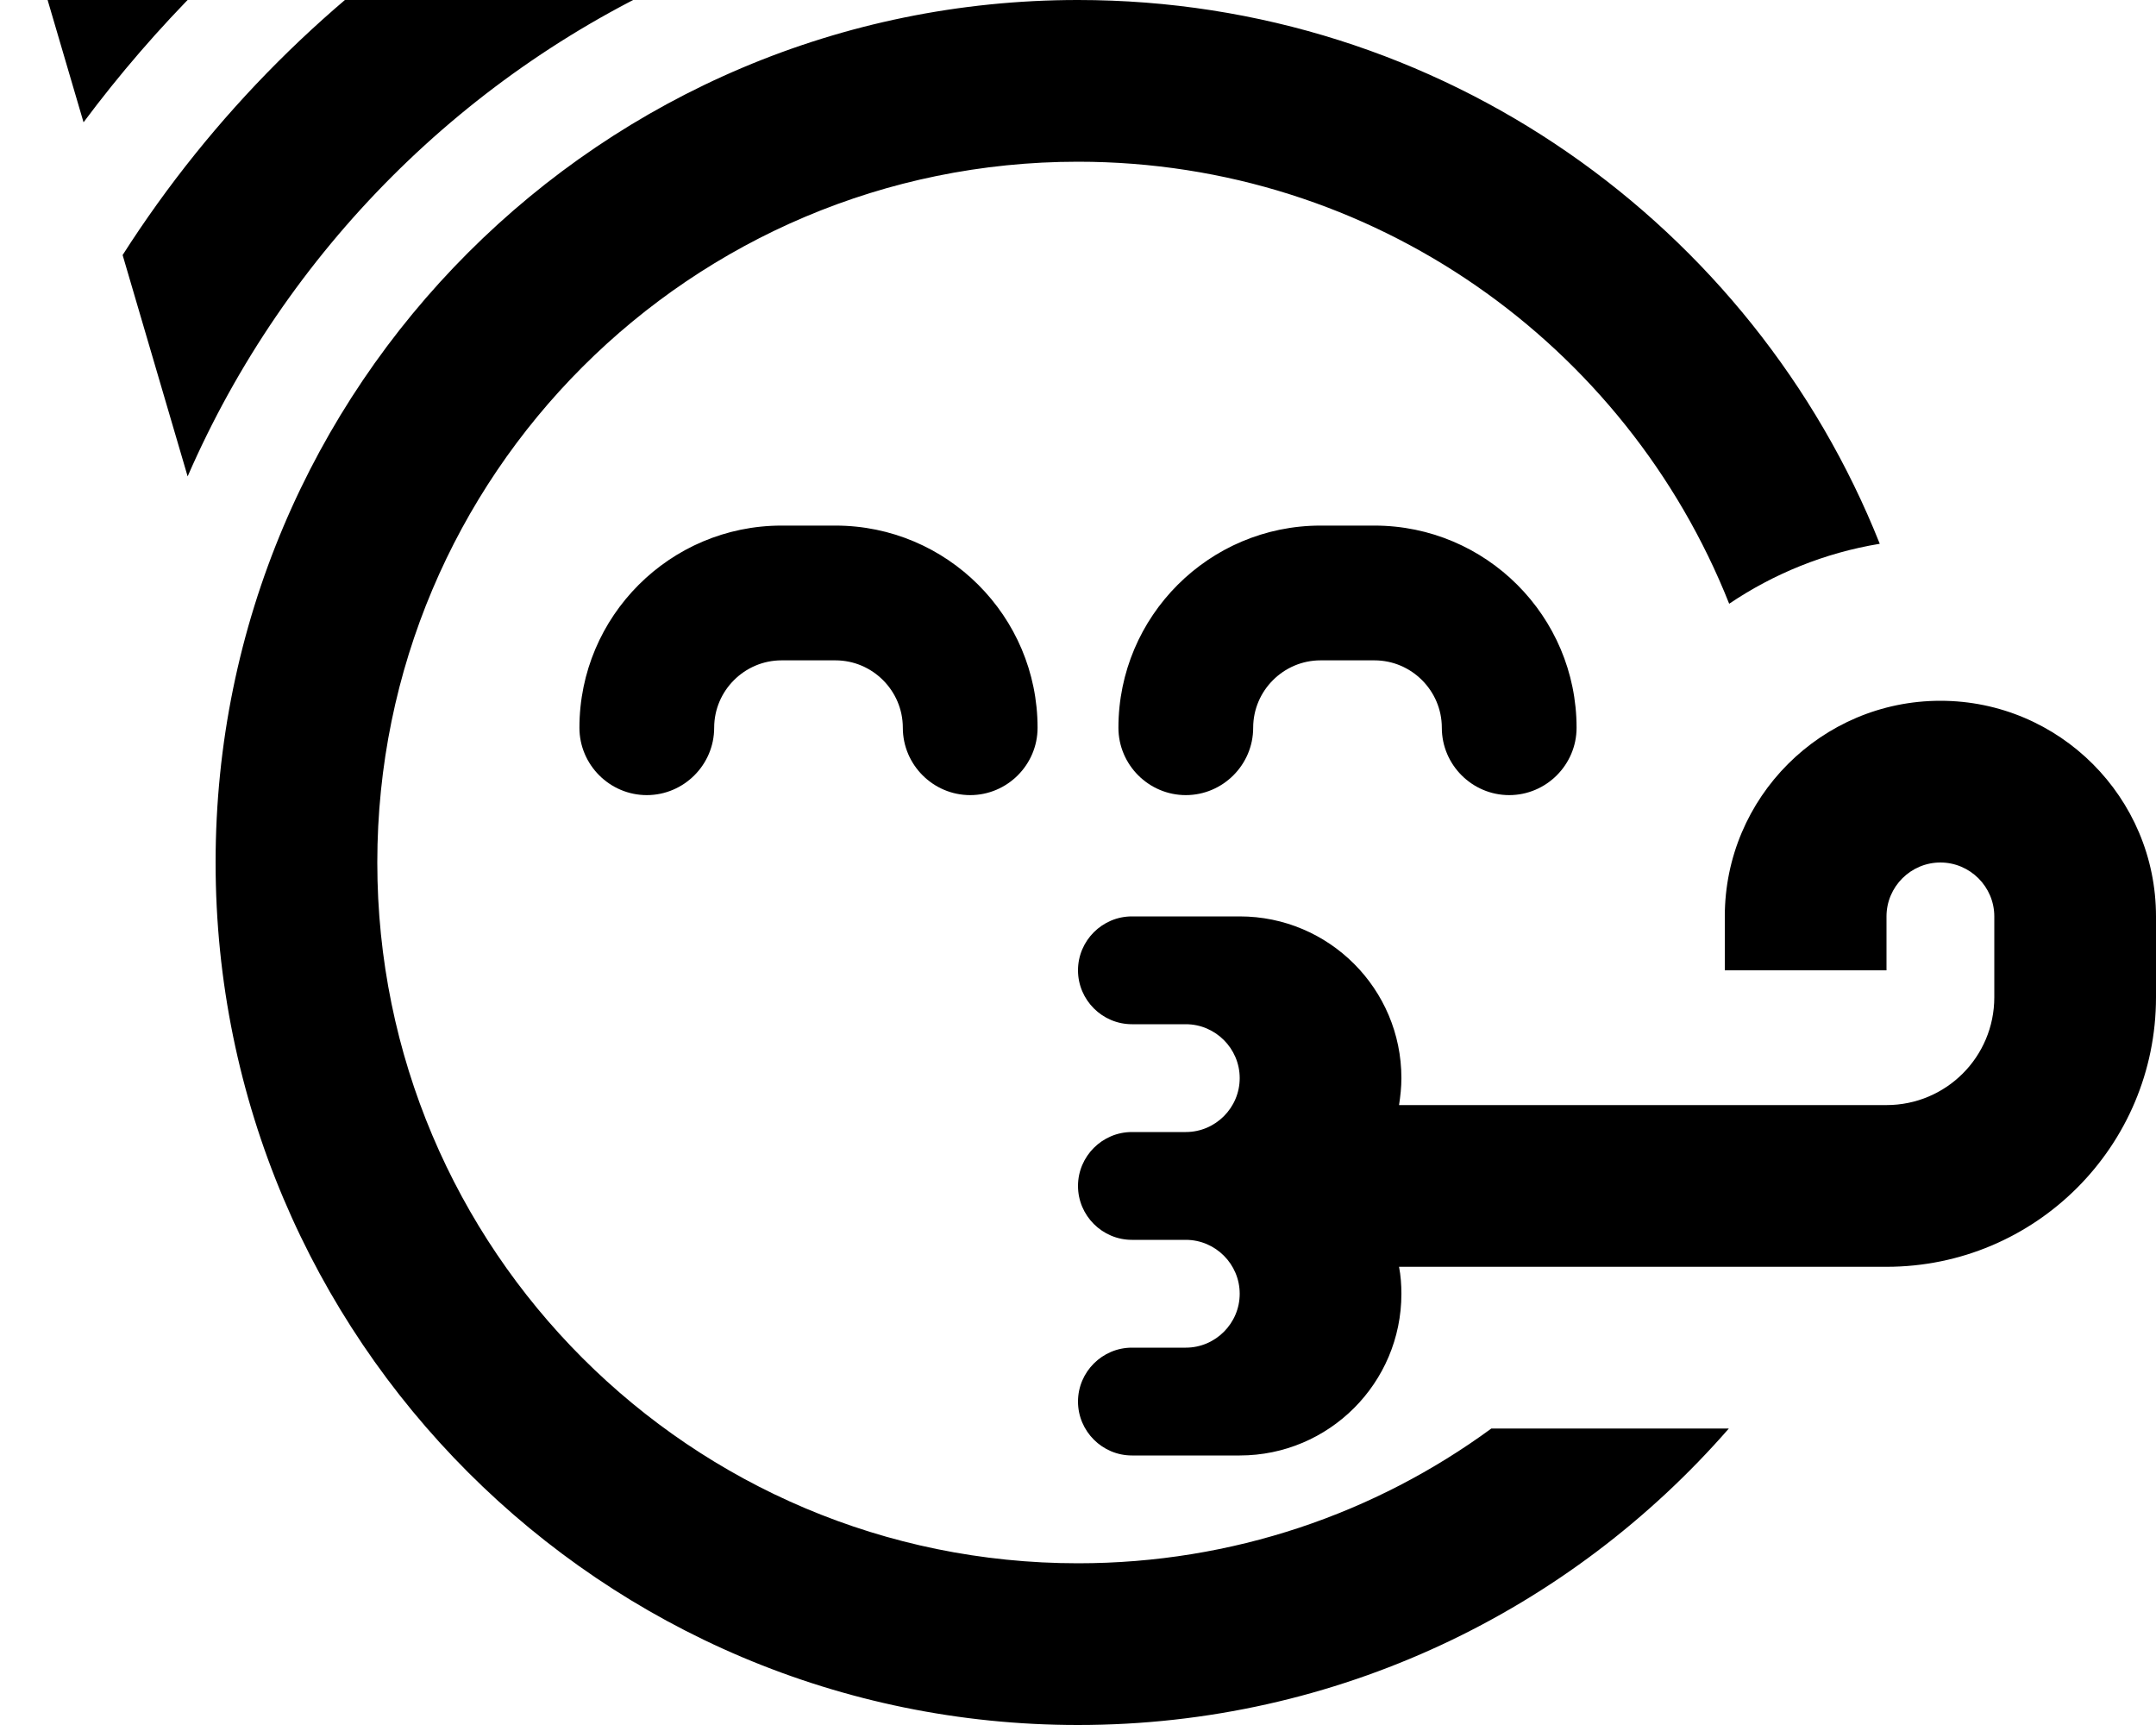 <svg xmlns="http://www.w3.org/2000/svg" viewBox="0 0 640 512"><!--! Font Awesome Pro 7.0.0 by @fontawesome - https://fontawesome.com License - https://fontawesome.com/license (Commercial License) Copyright 2025 Fonticons, Inc. --><path fill="currentColor" d="M36.4 75.7l19.3 65.7C84.8 74.5 138.5 20.8 205.4-8.3L139.7-27.6C98.2-1.1 62.9 34.2 36.4 75.7zM24.8 36.3C46.2 7.6 71.6-17.8 100.3-39.2L25.1-61.3c-5.6-1.7-11.7-.1-15.8 4L6.7-54.7C2.6-50.6 1-44.5 2.7-38.9L24.8 36.3zM320 512c77.1 0 146.2-34.1 193.2-88l-70.5 0c-34.4 25.2-76.8 40-122.7 40-114.9 0-208-93.1-208-208S205.1 48 320 48C407.7 48 482.8 102.3 513.3 179.2 526.5 170.3 541.6 164.1 558 161.4 520.4 66.9 428 0 320 0 178.6 0 64 114.6 64 256S178.6 512 320 512zM212 216c0-11 9-20 20-20l16 0c11 0 20 9 20 20s9 20 20 20 20-9 20-20c0-33.1-26.9-60-60-60l-16 0c-33.1 0-60 26.9-60 60 0 11 9 20 20 20s20-9 20-20zm180-20l16 0c11 0 20 9 20 20s9 20 20 20 20-9 20-20c0-33.1-26.9-60-60-60l-16 0c-33.1 0-60 26.9-60 60 0 11 9 20 20 20s20-9 20-20 9-20 20-20zm-56 76c-8.8 0-16 7.2-16 16s7.2 16 16 16l16 0c8.8 0 16 7.2 16 16s-7.2 16-16 16l-16 0c-8.8 0-16 7.2-16 16s7.2 16 16 16l16 0c8.8 0 16 7.2 16 16s-7.2 16-16 16l-16 0c-8.8 0-16 7.2-16 16s7.2 16 16 16l32 0c26.5 0 48-21.5 48-48 0-2.7-.2-5.4-.7-8L560 376c44.2 0 80-35.8 80-80l0-24c0-35.3-28.7-64-64-64s-64 28.7-64 64l0 16 48 0 0-16c0-8.8 7.2-16 16-16s16 7.2 16 16l0 24c0 17.7-14.3 32-32 32l-144.7 0c.4-2.6 .7-5.3 .7-8 0-26.5-21.5-48-48-48l-32 0z"/></svg>